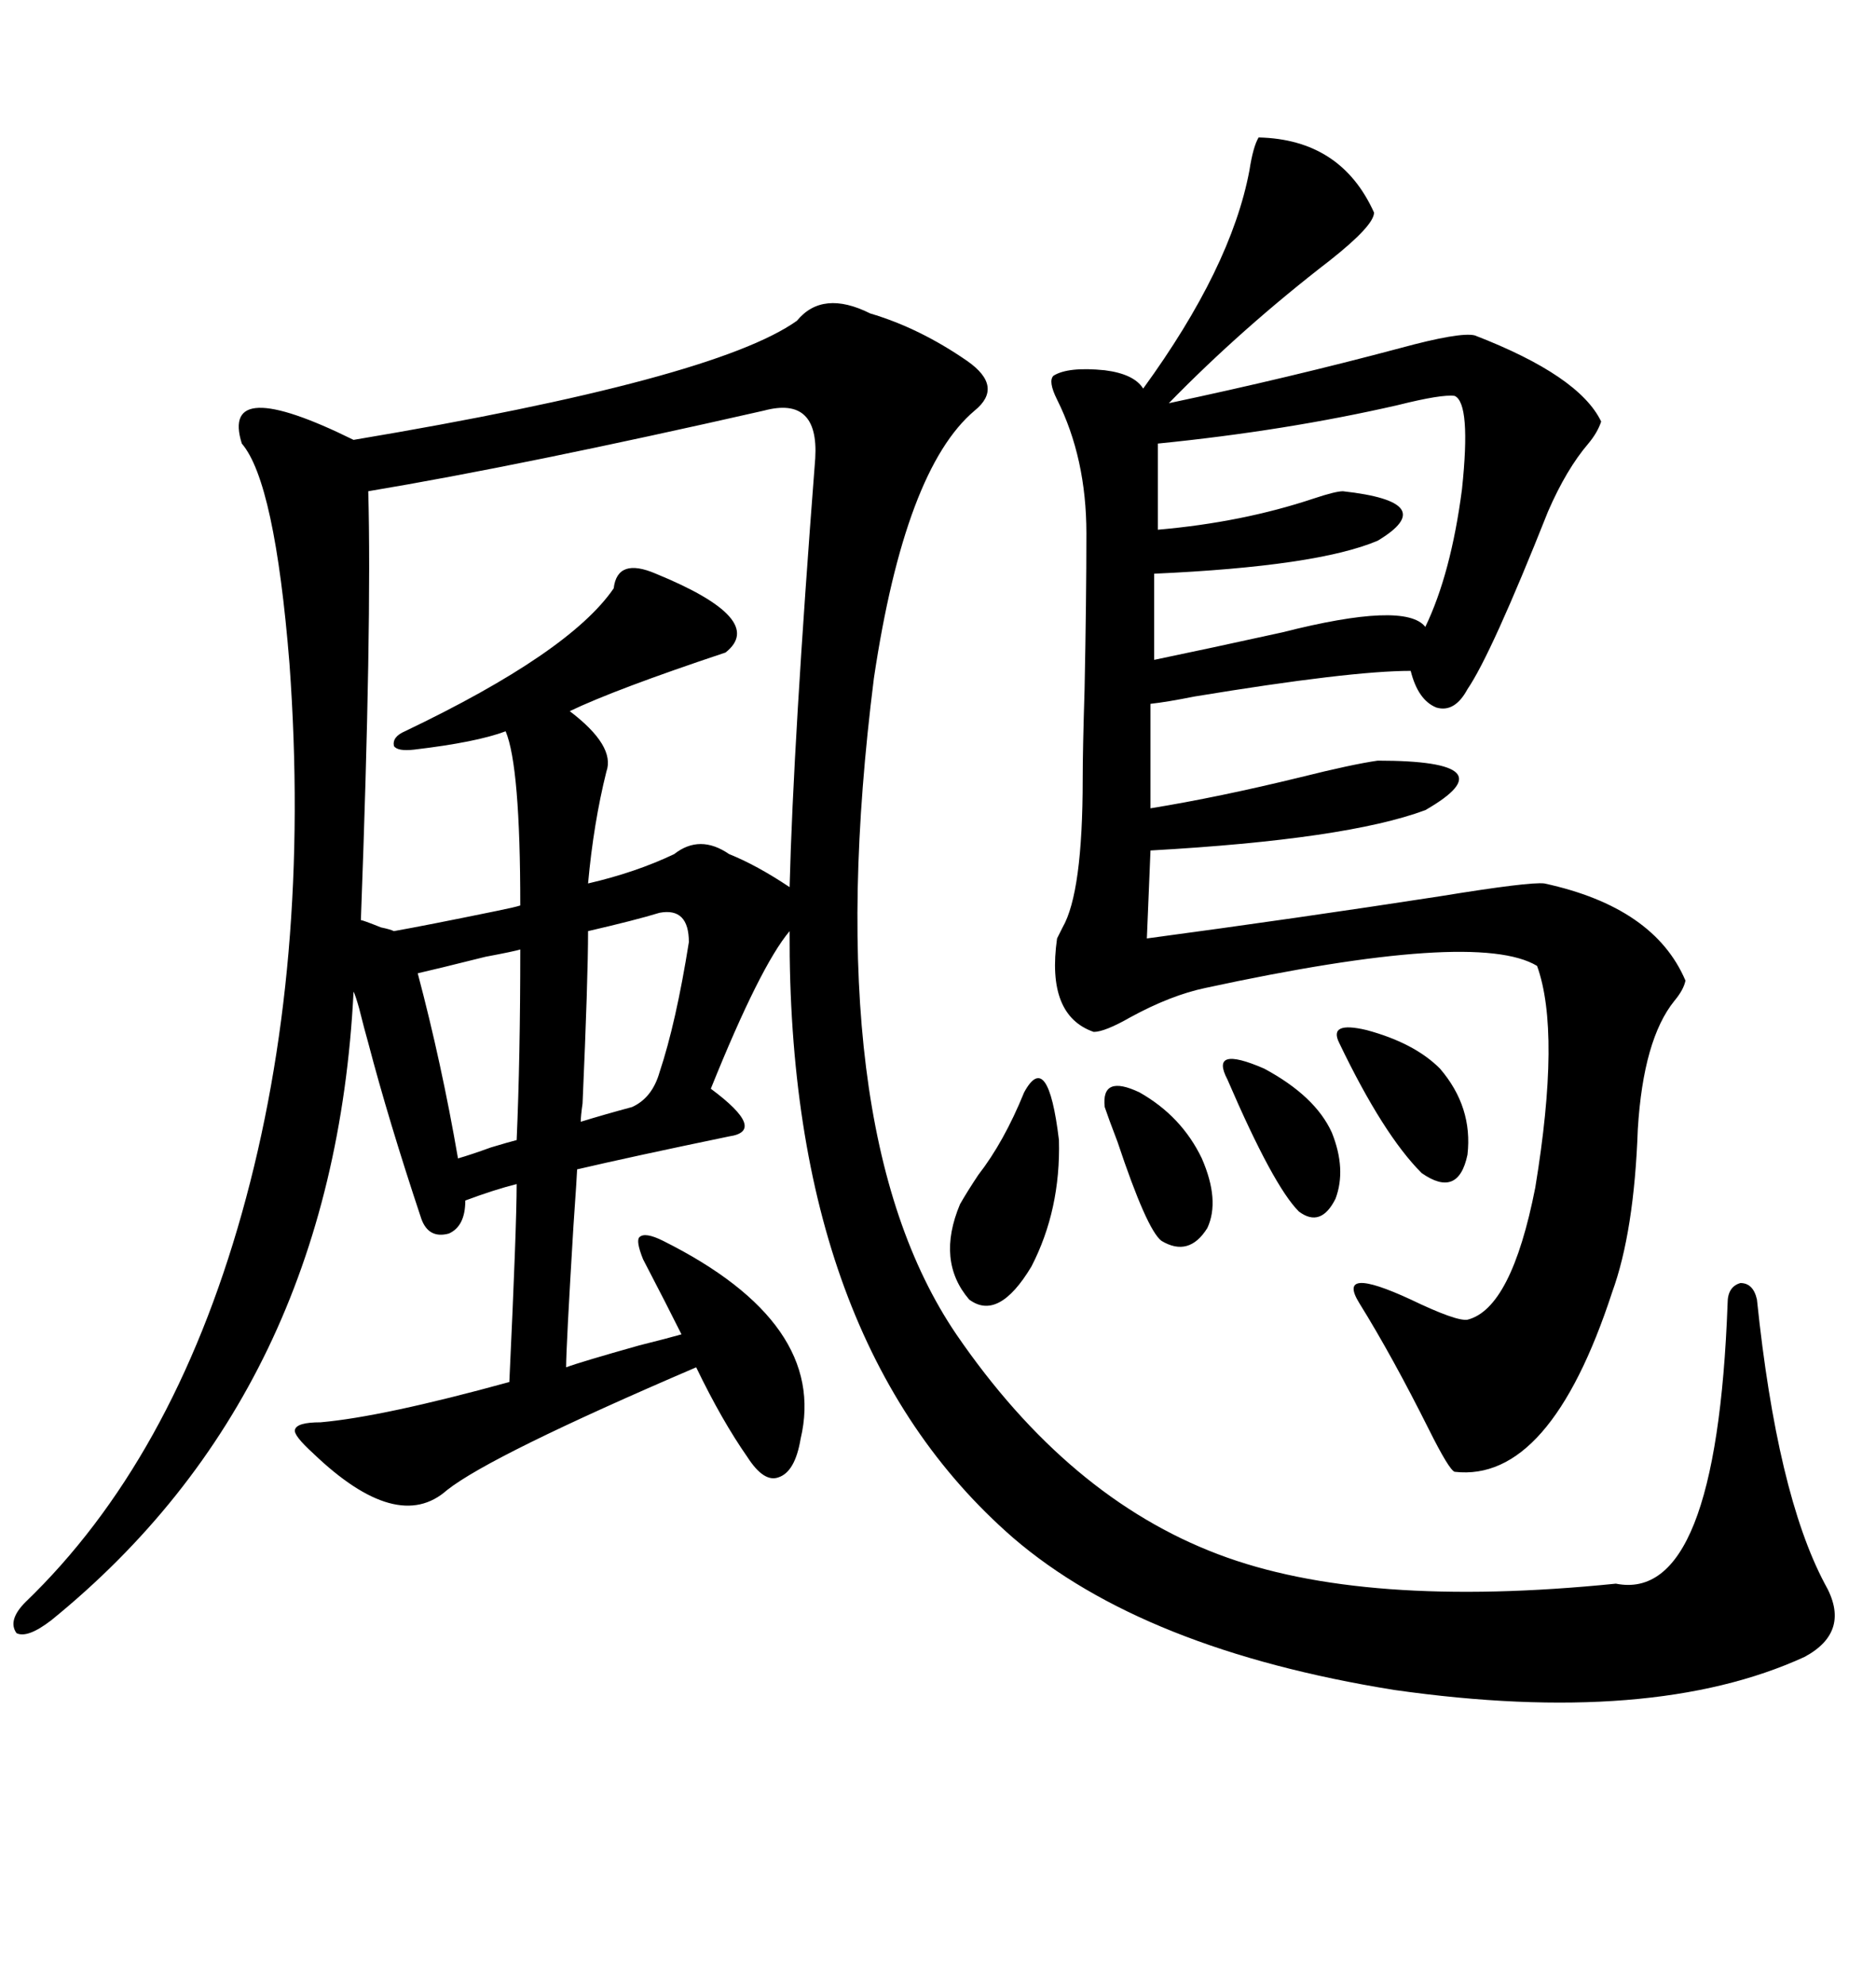 <svg xmlns="http://www.w3.org/2000/svg" xmlns:xlink="http://www.w3.org/1999/xlink" width="300" height="317.285"><path d="M258.40 253.13L258.40 253.13Q274.51 256.35 276.27 208.30L276.27 208.30Q276.27 205.66 278.32 205.08L278.32 205.08Q280.37 205.08 280.96 207.71L280.96 207.71Q284.18 238.77 291.80 253.13L291.80 253.13Q296.19 260.74 288.57 264.84L288.57 264.84Q264.26 275.98 222.95 270.12L222.95 270.12Q182.81 263.67 162.01 245.80L162.01 245.80Q125.98 214.45 126.27 148.83L126.27 148.83Q121.58 154.39 113.67 174.02L113.67 174.02Q122.75 180.76 116.60 181.64L116.60 181.64Q101.07 184.86 92.29 186.91L92.29 186.91Q92.29 187.50 91.70 196.00L91.70 196.00Q90.53 215.33 90.53 218.55L90.53 218.55Q92.87 217.68 102.25 215.04L102.25 215.04Q106.93 213.87 108.98 213.28L108.98 213.28Q106.64 208.59 102.83 201.27L102.83 201.27Q101.66 198.34 102.25 197.75L102.25 197.75Q103.13 196.88 106.05 198.34L106.05 198.34Q132.42 211.52 128.03 229.98L128.03 229.98Q127.15 235.25 124.51 236.13L124.51 236.13Q122.17 237.01 119.53 232.91L119.53 232.91Q115.43 227.05 111.33 218.55L111.33 218.55Q78.52 232.62 71.48 238.18L71.48 238.18Q63.57 245.21 50.10 232.32L50.10 232.32Q46.88 229.39 47.17 228.52L47.17 228.52Q47.46 227.34 51.27 227.34L51.27 227.34Q61.23 226.46 81.45 220.90L81.45 220.90Q82.62 196.00 82.62 189.26L82.62 189.26Q79.10 190.14 74.41 191.89L74.41 191.89Q74.41 196.00 71.78 197.17L71.78 197.17Q68.55 198.05 67.38 194.82L67.38 194.82Q62.11 179.00 58.89 166.70L58.89 166.70Q58.30 164.65 57.42 161.13L57.42 161.13Q56.84 159.08 56.54 158.50L56.54 158.50Q53.32 222.36 8.20 258.98L8.20 258.98Q4.39 261.91 2.64 261.04L2.64 261.04Q1.17 258.98 4.10 256.05L4.10 256.05Q27.54 233.50 38.67 193.95L38.67 193.95Q49.80 154.39 46.29 106.05L46.29 106.05Q43.95 77.05 38.67 70.90L38.67 70.90Q35.16 59.77 56.54 70.31L56.54 70.31Q114.26 60.64 127.44 51.27L127.44 51.27Q131.54 46.29 139.16 50.10L139.16 50.10Q147.07 52.44 154.69 57.71L154.69 57.71Q160.55 61.82 155.86 65.63L155.86 65.63Q144.73 75 139.75 108.40L139.75 108.40Q130.66 180.47 152.93 213.28L152.93 213.28Q170.80 239.36 194.82 248.44L194.82 248.44Q217.97 257.23 258.40 253.13ZM201.27 21.97L201.27 21.97Q214.45 22.27 219.73 33.98L219.73 33.98Q219.73 36.04 212.70 41.60L212.70 41.60Q198.63 52.44 186.91 64.45L186.91 64.45Q206.25 60.35 223.83 55.66L223.83 55.66Q233.50 53.03 235.84 53.61L235.84 53.61Q252.54 60.06 256.05 67.38L256.05 67.38Q255.47 69.14 254.00 70.90L254.00 70.90Q250.49 75 247.56 81.74L247.56 81.74Q238.48 104.59 234.67 110.16L234.67 110.16Q232.62 113.96 229.69 113.09L229.69 113.09Q226.76 111.91 225.59 107.23L225.59 107.23Q215.92 107.23 191.02 111.33L191.02 111.33Q186.62 112.21 183.98 112.50L183.98 112.50L183.98 129.20Q194.82 127.44 208.01 124.22L208.01 124.22Q216.21 122.17 220.31 121.58L220.31 121.58Q241.70 121.58 227.93 129.49L227.93 129.49Q215.33 134.18 183.98 135.94L183.98 135.94L183.40 150Q207.42 146.78 230.27 143.26L230.27 143.26Q244.63 140.92 246.97 141.21L246.97 141.21Q264.55 145.02 269.53 156.74L269.53 156.74Q269.24 158.20 267.77 159.96L267.77 159.96Q262.79 166.11 261.91 180.47L261.91 180.47Q261.33 196.88 257.81 206.54L257.81 206.54Q247.85 237.01 232.62 235.25L232.62 235.25Q231.74 234.96 228.52 228.52L228.52 228.52Q222.66 216.80 217.38 208.30L217.38 208.30Q213.57 202.15 225.59 207.71L225.59 207.71Q232.91 211.23 234.67 210.94L234.67 210.94Q241.70 209.18 245.51 189.84L245.51 189.84Q249.61 164.94 245.80 154.39L245.80 154.39Q236.13 148.54 192.77 157.91L192.77 157.91Q187.21 159.08 180.76 162.60L180.76 162.60Q176.66 164.94 174.90 164.94L174.90 164.94Q167.29 162.30 169.04 150L169.04 150Q169.34 149.41 169.92 148.24L169.92 148.24Q173.14 142.68 173.14 124.51L173.14 124.51Q173.14 119.82 173.44 110.16L173.44 110.16Q173.73 95.80 173.73 85.25L173.73 85.25Q173.73 73.24 169.04 63.87L169.04 63.87Q167.58 60.94 168.46 60.06L168.46 60.06Q170.80 58.59 176.66 59.18L176.66 59.18Q181.35 59.77 182.81 62.11L182.81 62.11Q196.88 42.77 199.80 27.25L199.80 27.25Q200.39 23.44 201.27 21.97ZM122.17 65.63L122.17 65.63Q83.50 74.41 58.89 78.52L58.89 78.52Q59.47 99.90 57.71 147.07L57.71 147.07Q58.01 147.07 60.94 148.24L60.94 148.24Q62.40 148.54 62.99 148.83L62.99 148.83Q67.97 147.95 79.39 145.61L79.39 145.61Q82.32 145.02 83.20 144.73L83.20 144.73Q83.20 122.46 80.86 116.89L80.86 116.89Q76.17 118.65 66.21 119.82L66.21 119.82Q63.57 120.12 62.99 119.24L62.99 119.24Q62.70 117.77 64.75 116.89L64.75 116.89Q91.11 104.30 98.14 94.04L98.14 94.04Q98.73 89.06 104.88 91.70L104.88 91.70Q122.75 99.02 116.02 104.30L116.02 104.30Q98.44 110.16 91.11 113.67L91.11 113.67Q98.44 119.24 96.97 123.34L96.97 123.34Q94.92 131.54 94.04 141.21L94.04 141.21Q101.66 139.45 107.81 136.52L107.81 136.52Q111.91 133.30 116.60 136.52L116.60 136.52Q121.00 138.28 126.27 141.80L126.27 141.80Q126.86 118.65 130.37 73.24L130.37 73.24Q130.96 63.28 122.17 65.63ZM232.62 63.28L232.62 63.28Q230.57 62.99 223.54 64.75L223.54 64.75Q205.66 68.85 185.16 70.90L185.16 70.90L185.16 84.67Q198.63 83.50 210.06 79.69L210.06 79.69Q213.57 78.52 214.75 78.52L214.75 78.52Q230.57 80.27 220.31 86.43L220.31 86.43Q210.64 90.53 184.57 91.70L184.57 91.70L184.57 105.47Q193.07 103.71 205.08 101.07L205.08 101.07Q224.71 96.09 227.93 100.20L227.93 100.20Q232.03 91.70 233.79 78.22L233.79 78.22Q235.25 64.45 232.62 63.28ZM105.47 145.90L105.47 145.90Q101.66 147.07 94.04 148.83L94.04 148.83Q94.04 156.45 93.16 176.37L93.16 176.37Q92.87 178.42 92.87 179.30L92.87 179.30Q96.68 178.13 101.07 176.95L101.07 176.95Q104.30 175.49 105.47 171.39L105.47 171.39Q108.11 163.48 110.16 150.59L110.16 150.59Q110.16 145.02 105.47 145.90ZM83.20 151.76L83.20 151.76Q82.32 152.05 77.64 152.93L77.64 152.93Q69.43 154.98 66.80 155.57L66.80 155.57Q70.61 169.92 73.24 185.16L73.24 185.16Q75.29 184.57 78.52 183.40L78.52 183.40Q81.45 182.52 82.62 182.23L82.62 182.23Q83.20 169.04 83.20 151.76ZM163.77 174.61L163.77 174.61Q167.58 167.58 169.34 182.23L169.34 182.23Q169.63 193.36 164.94 202.44L164.94 202.44Q159.67 211.23 154.98 207.71L154.98 207.71Q149.71 201.56 153.52 192.48L153.52 192.48Q154.69 190.43 156.45 187.79L156.45 187.79Q160.55 182.52 163.77 174.61ZM214.16 166.70L214.16 166.70Q212.40 163.18 218.55 164.65L218.55 164.65Q226.17 166.70 230.27 170.80L230.27 170.80Q235.55 176.95 234.67 184.57L234.67 184.57Q233.20 191.60 227.34 187.50L227.34 187.50Q221.19 181.35 214.16 166.70ZM176.66 176.95L176.66 176.95Q176.07 171.68 182.23 174.61L182.23 174.61Q188.96 178.42 192.19 185.16L192.19 185.16Q195.12 191.89 193.07 196.29L193.07 196.29Q190.14 200.98 185.74 198.34L185.74 198.34Q183.40 196.58 178.71 182.52L178.71 182.52Q177.25 178.71 176.66 176.95ZM196.29 172.56L196.29 172.56Q193.36 166.99 202.15 170.80L202.15 170.80Q210.35 175.20 212.99 181.05L212.99 181.05Q215.33 186.91 213.57 191.60L213.57 191.60Q211.23 196.29 207.71 193.65L207.71 193.65Q203.61 189.55 196.29 172.56Z"/></svg>
